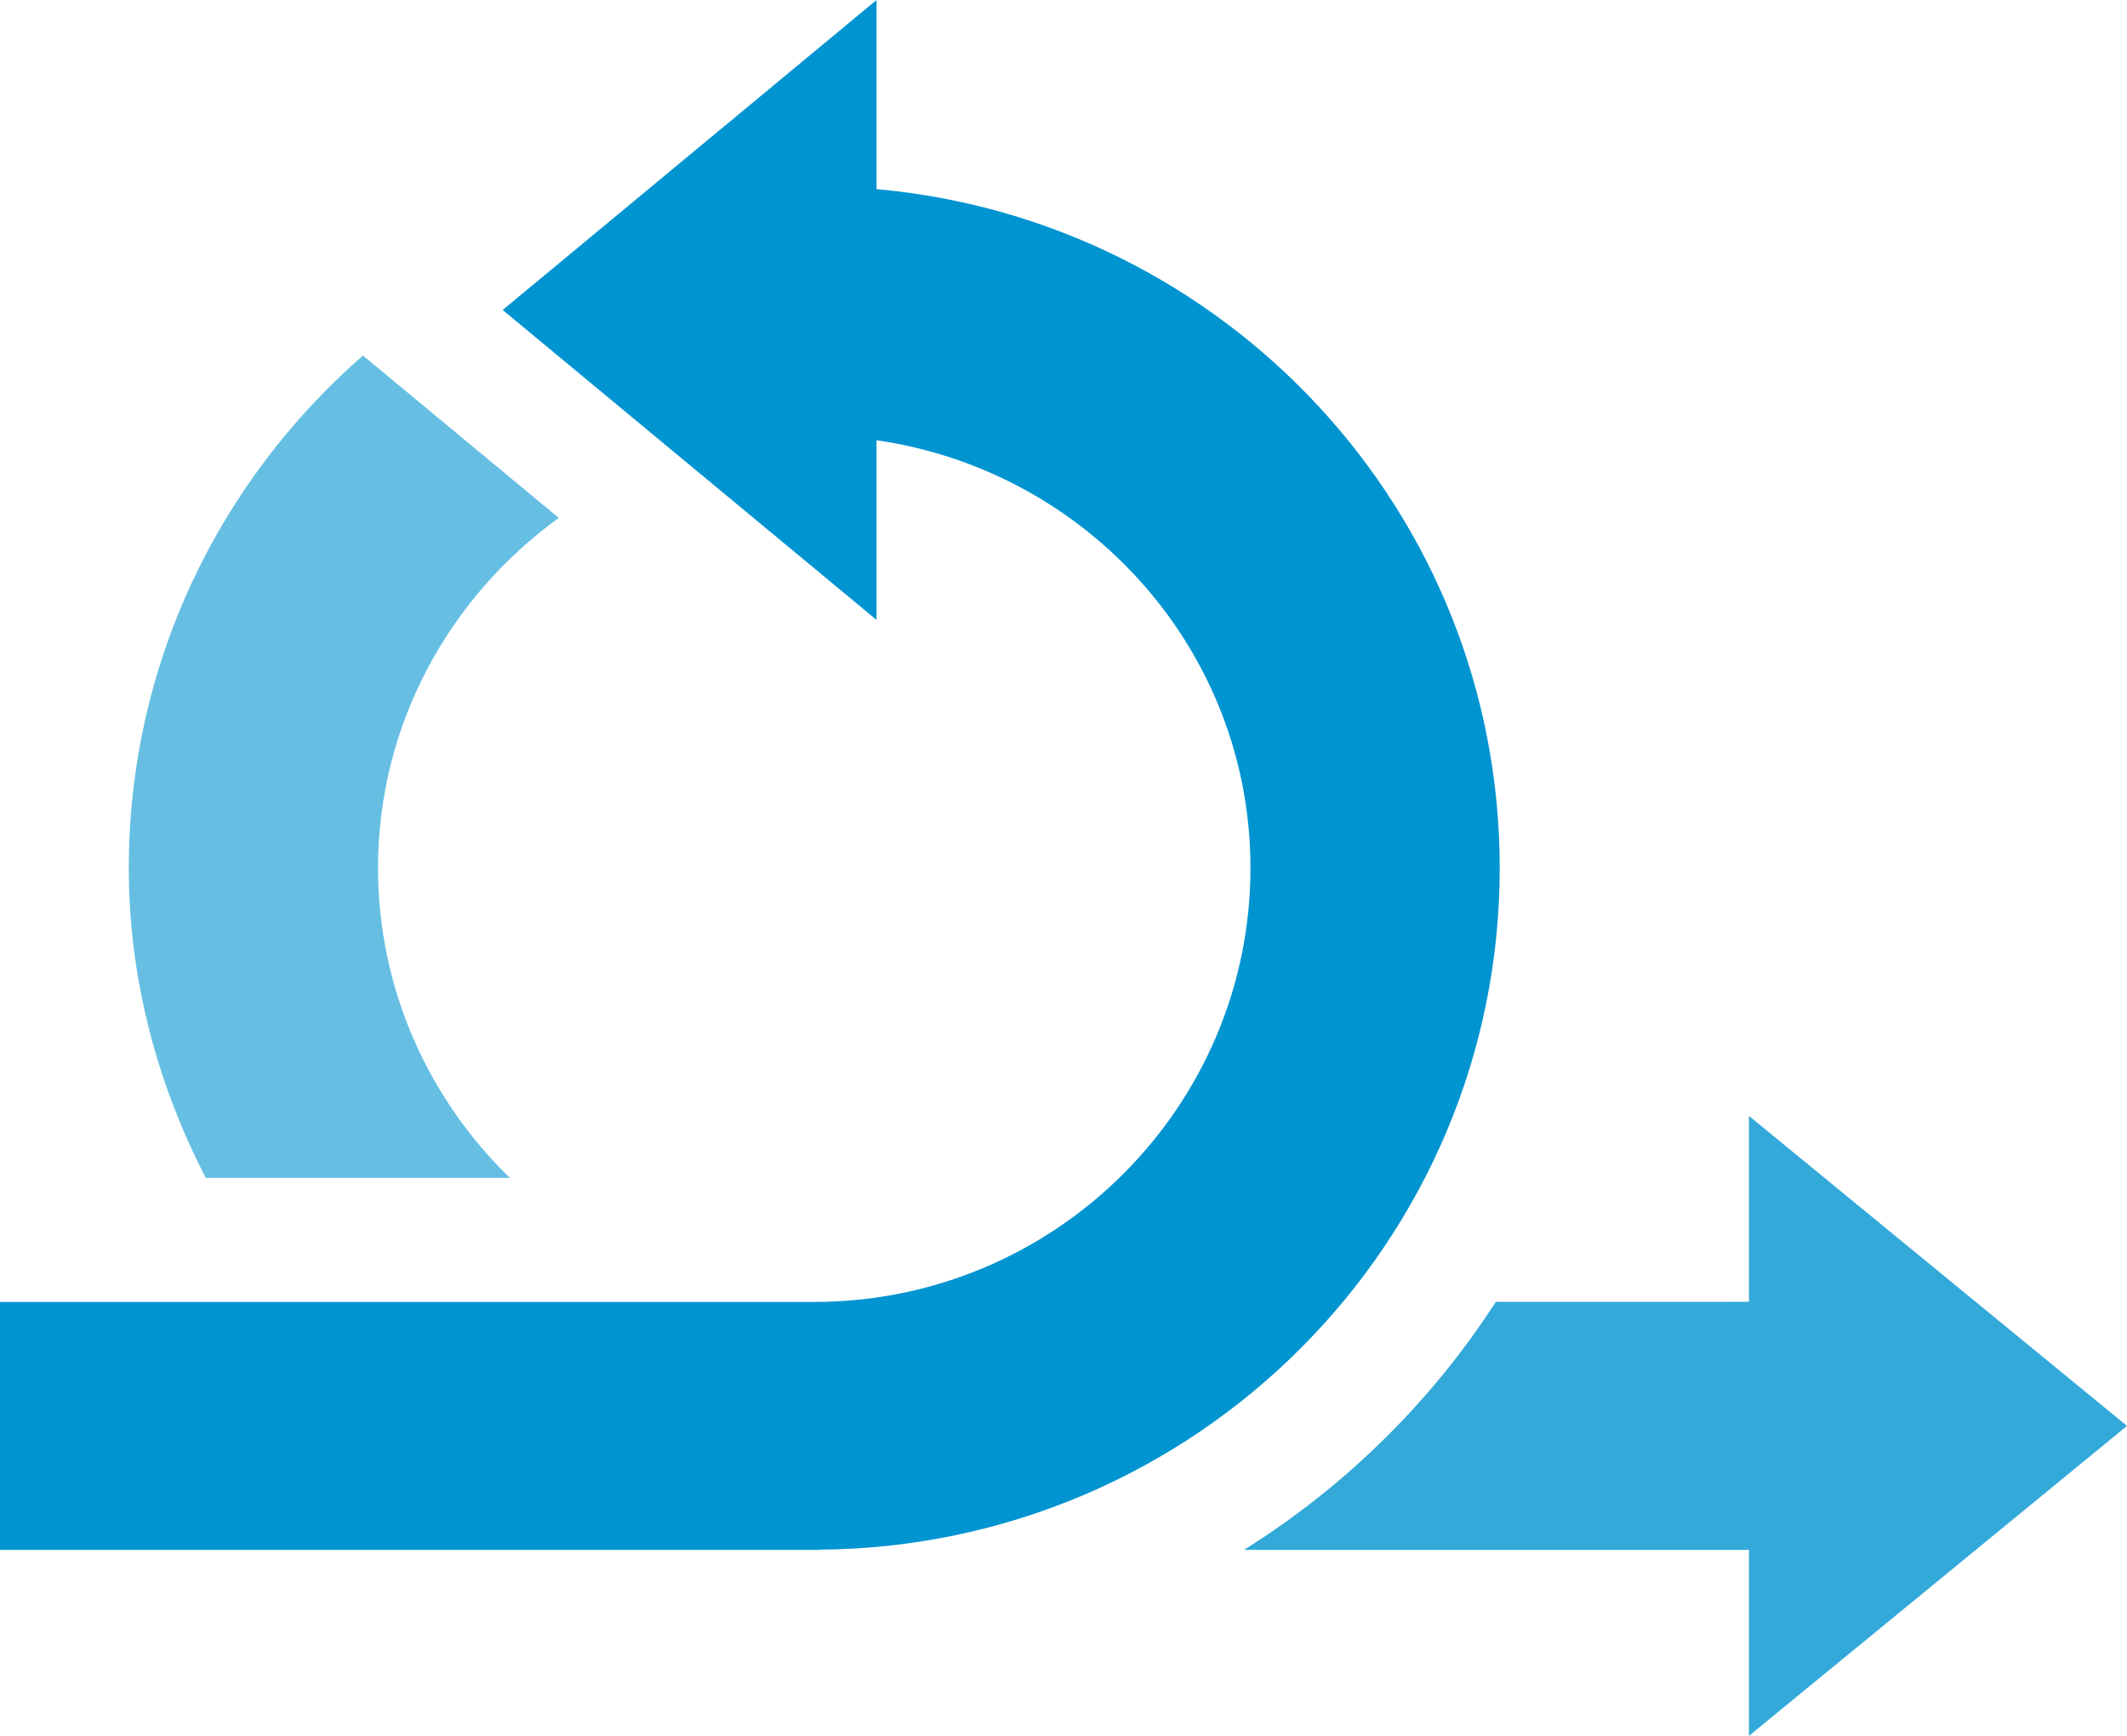 <svg width="49" height="40" viewBox="0 0 49 40" fill="none" xmlns="http://www.w3.org/2000/svg">
<path d="M40.291 29.999L34.459 30C32.971 32.305 30.988 34.256 28.657 35.715H40.291V40L49 32.858L40.291 25.715V29.999Z" fill="#33A9DA"/>
<path d="M18.867 35.71C27.537 35.651 34.549 28.643 34.549 20.001C34.549 11.804 28.241 5.081 20.193 4.358V0L11.58 7.143L20.193 14.285V10.145C25.05 10.845 28.807 14.976 28.807 20.001C28.807 25.514 24.298 30.001 18.758 30.001H0V35.715H18.873C18.87 35.714 18.87 35.712 18.867 35.71Z" fill="#0094D1"/>
<path d="M11.748 27.144C9.878 25.327 8.709 22.801 8.709 20.001C8.709 16.681 10.361 13.754 12.873 11.934L8.361 8.193C5.061 11.074 2.967 15.29 2.967 20.001C2.967 22.583 3.633 24.996 4.741 27.144H11.748Z" fill="#66BFE3"/>
</svg>
